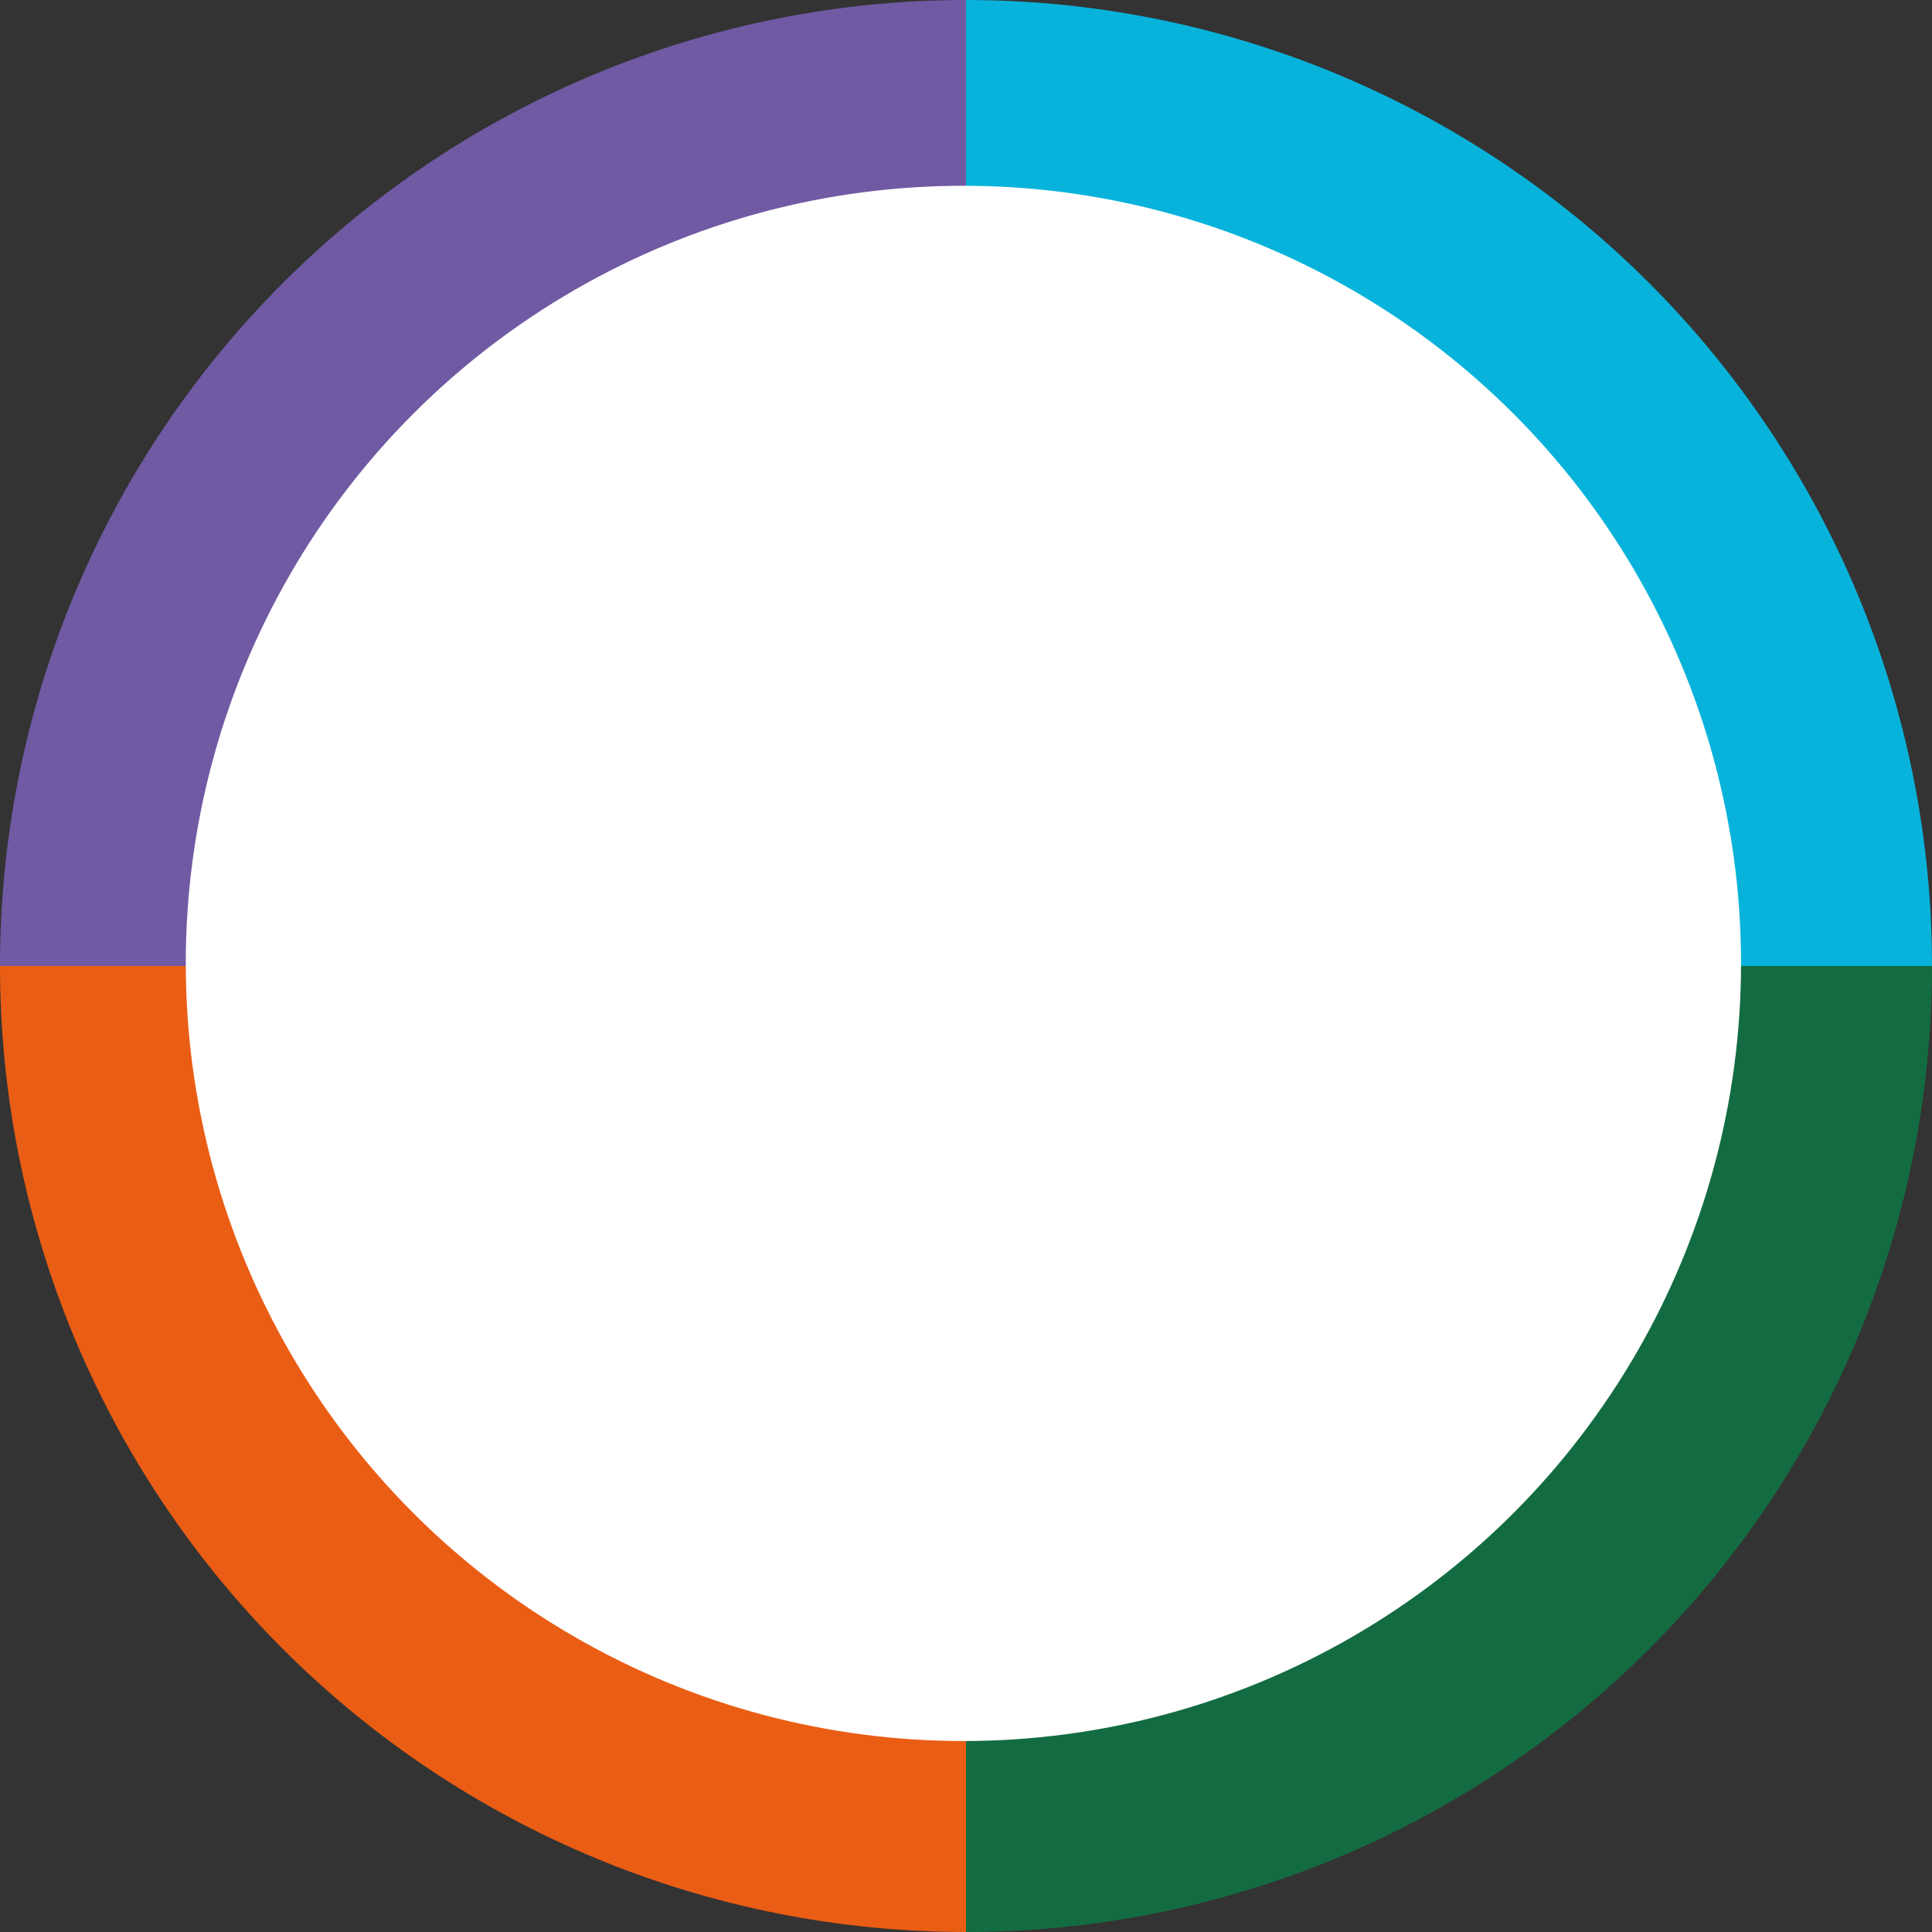 <?xml version="1.0" encoding="UTF-8"?> <svg xmlns="http://www.w3.org/2000/svg" width="104" height="104" viewBox="0 0 104 104" fill="none"><rect x="0" y="0" width="104" height="104" fill="#333333" stroke="none"/><path d="M104 52C104 58.829 102.655 65.591 100.042 71.9C97.428 78.209 93.598 83.941 88.77 88.77C83.941 93.598 78.209 97.428 71.9 100.042C65.591 102.655 58.829 104 52 104L52 52L104 52Z" fill="#136C41"></path><path d="M52 104C45.171 104 38.409 102.655 32.1 100.042C25.791 97.428 20.059 93.598 15.23 88.77C10.402 83.941 6.572 78.209 3.958 71.9C1.345 65.591 0 58.829 5.27726e-07 52L52 52L52 104Z" fill="#EA5D14"></path><path d="M5.27726e-07 52C1.59343e-06 38.209 5.479 24.982 15.23 15.23C24.982 5.479 38.209 -5.52223e-07 52 -5.27726e-07L52 52L5.27726e-07 52Z" fill="#6F5AA3"></path><path d="M52 -5.27726e-07C58.829 -5.15596e-07 65.591 1.345 71.9 3.958C78.209 6.572 83.941 10.402 88.77 15.23C93.598 20.059 97.428 25.791 100.042 32.1C102.655 38.409 104 45.171 104 52L52 52L52 -5.27726e-07Z" fill="#08B3DB"></path><circle cx="51.86" cy="51.86" r="41.86" fill="white"></circle></svg> 